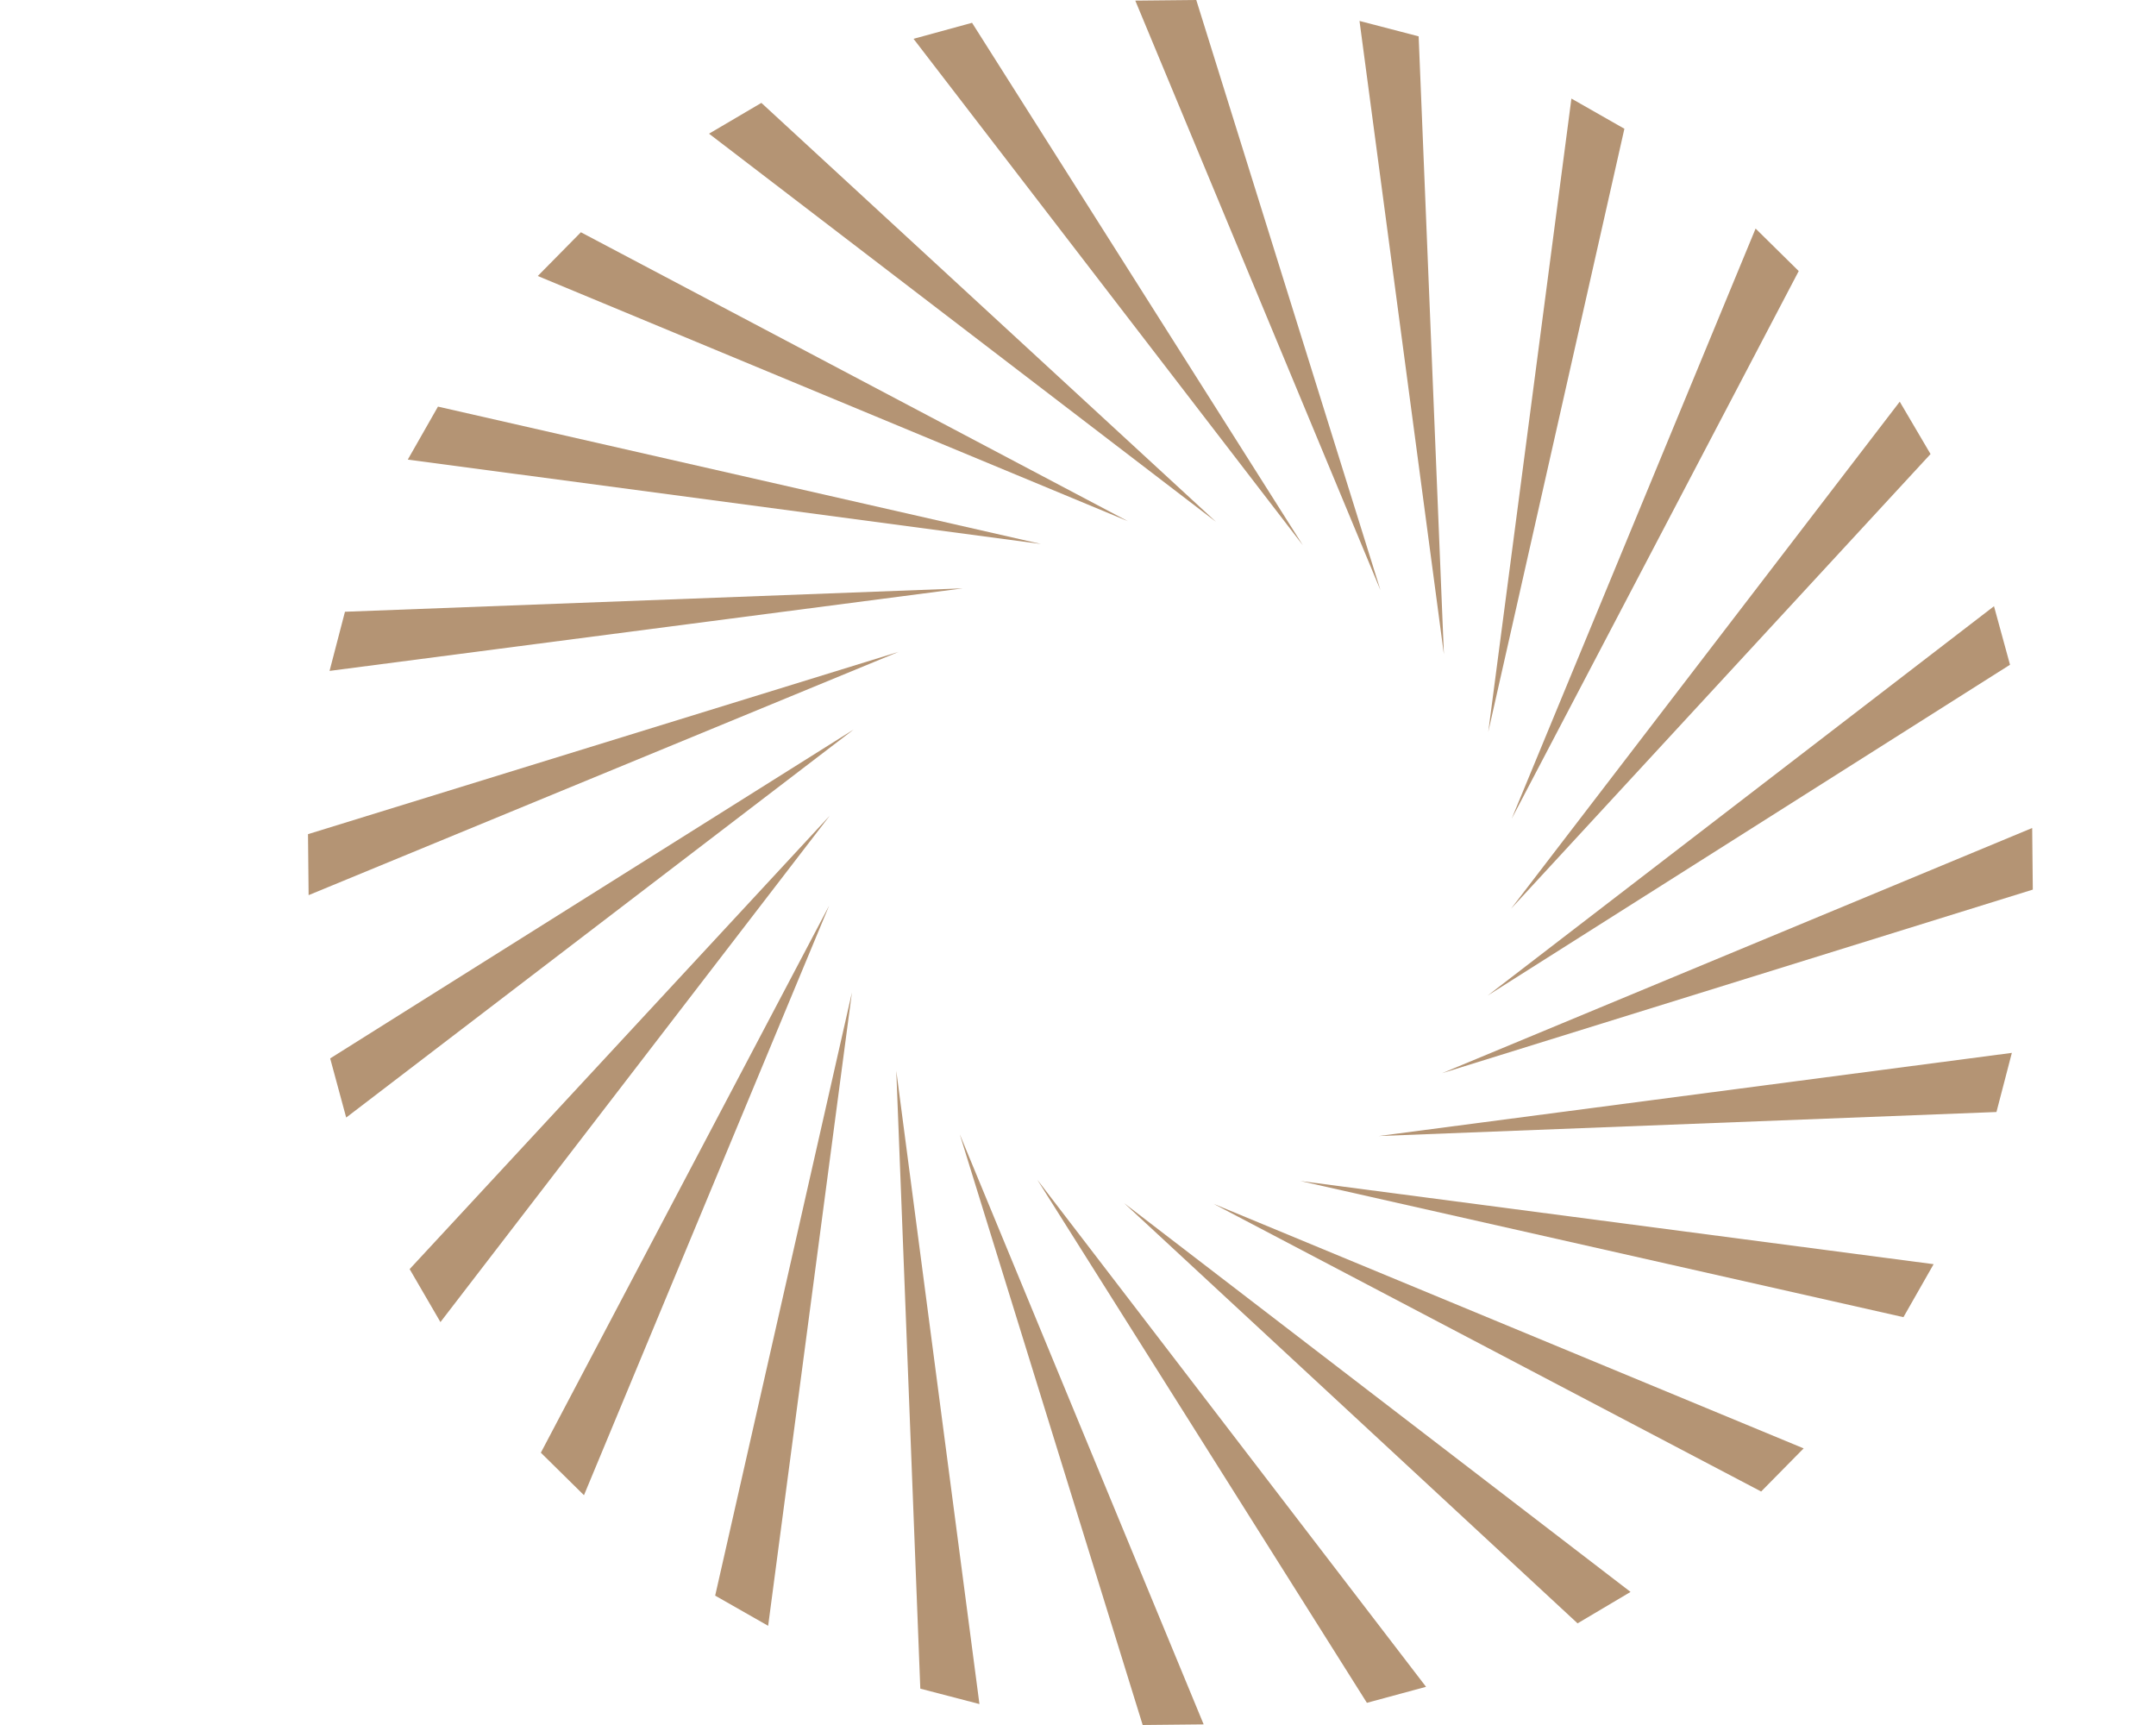 <svg id="ad340e55-4f79-4a79-8e47-64d62fec5762" data-name="Logo Client" xmlns="http://www.w3.org/2000/svg" width="35" height="28" viewBox="0 0 35 28"><rect width="35" height="28" fill="none"/><polygon points="19.74 8.47 11.51 2.17 12.36 1.67 19.74 8.47" fill="#b49474"/><polygon points="21.15 8.85 14.83 0.63 15.78 0.37 21.15 8.85" fill="#b49474"/><polygon points="22.41 9.58 18.43 0.01 19.42 0 22.41 9.58" fill="#b49474"/><polygon points="23.44 10.62 22.07 0.34 23.03 0.59 23.44 10.62" fill="#b49474"/><polygon points="24.16 11.88 25.51 1.6 26.37 2.09 24.16 11.88" fill="#b49474"/><polygon points="24.54 13.29 28.5 3.71 29.2 4.4 24.54 13.29" fill="#b49474"/><polygon points="24.53 14.75 30.84 6.52 31.34 7.37 24.53 14.75" fill="#b49474"/><polygon points="24.15 16.16 32.37 9.84 32.63 10.79 24.15 16.16" fill="#b49474"/><polygon points="23.41 17.42 32.99 13.44 33 14.44 23.41 17.42" fill="#b49474"/><polygon points="22.38 18.44 32.66 17.09 32.41 18.05 22.38 18.44" fill="#b49474"/><polygon points="21.11 19.17 31.39 20.52 30.9 21.38 21.11 19.17" fill="#b49474"/><polygon points="19.7 19.54 29.28 23.51 28.59 24.21 19.7 19.54" fill="#b49474"/><polygon points="18.25 19.53 26.47 25.84 25.61 26.35 18.25 19.53" fill="#b49474"/><polygon points="16.84 19.15 23.15 27.38 22.19 27.64 16.84 19.15" fill="#b49474"/><polygon points="15.58 18.41 19.54 27.99 18.55 28 15.58 18.41" fill="#b49474"/><polygon points="14.55 17.38 15.9 27.66 14.94 27.41 14.55 17.38" fill="#b49474"/><polygon points="13.83 16.11 12.47 26.39 11.61 25.9 13.83 16.11" fill="#b49474"/><polygon points="13.46 14.7 9.48 24.27 8.78 23.58 13.46 14.7" fill="#b49474"/><polygon points="13.47 13.24 7.15 21.46 6.65 20.6 13.47 13.24" fill="#b49474"/><polygon points="13.86 11.84 5.62 18.14 5.36 17.18 13.86 11.84" fill="#b49474"/><polygon points="14.59 10.58 5.01 14.53 5 13.54 14.59 10.58" fill="#b49474"/><polygon points="15.63 9.55 5.35 10.89 5.6 9.93 15.63 9.55" fill="#b49474"/><polygon points="16.9 8.83 6.62 7.46 7.11 6.6 16.9 8.83" fill="#b49474"/><polygon points="18.31 8.46 8.73 4.48 9.43 3.77 18.31 8.46" fill="#b49474"/></svg>